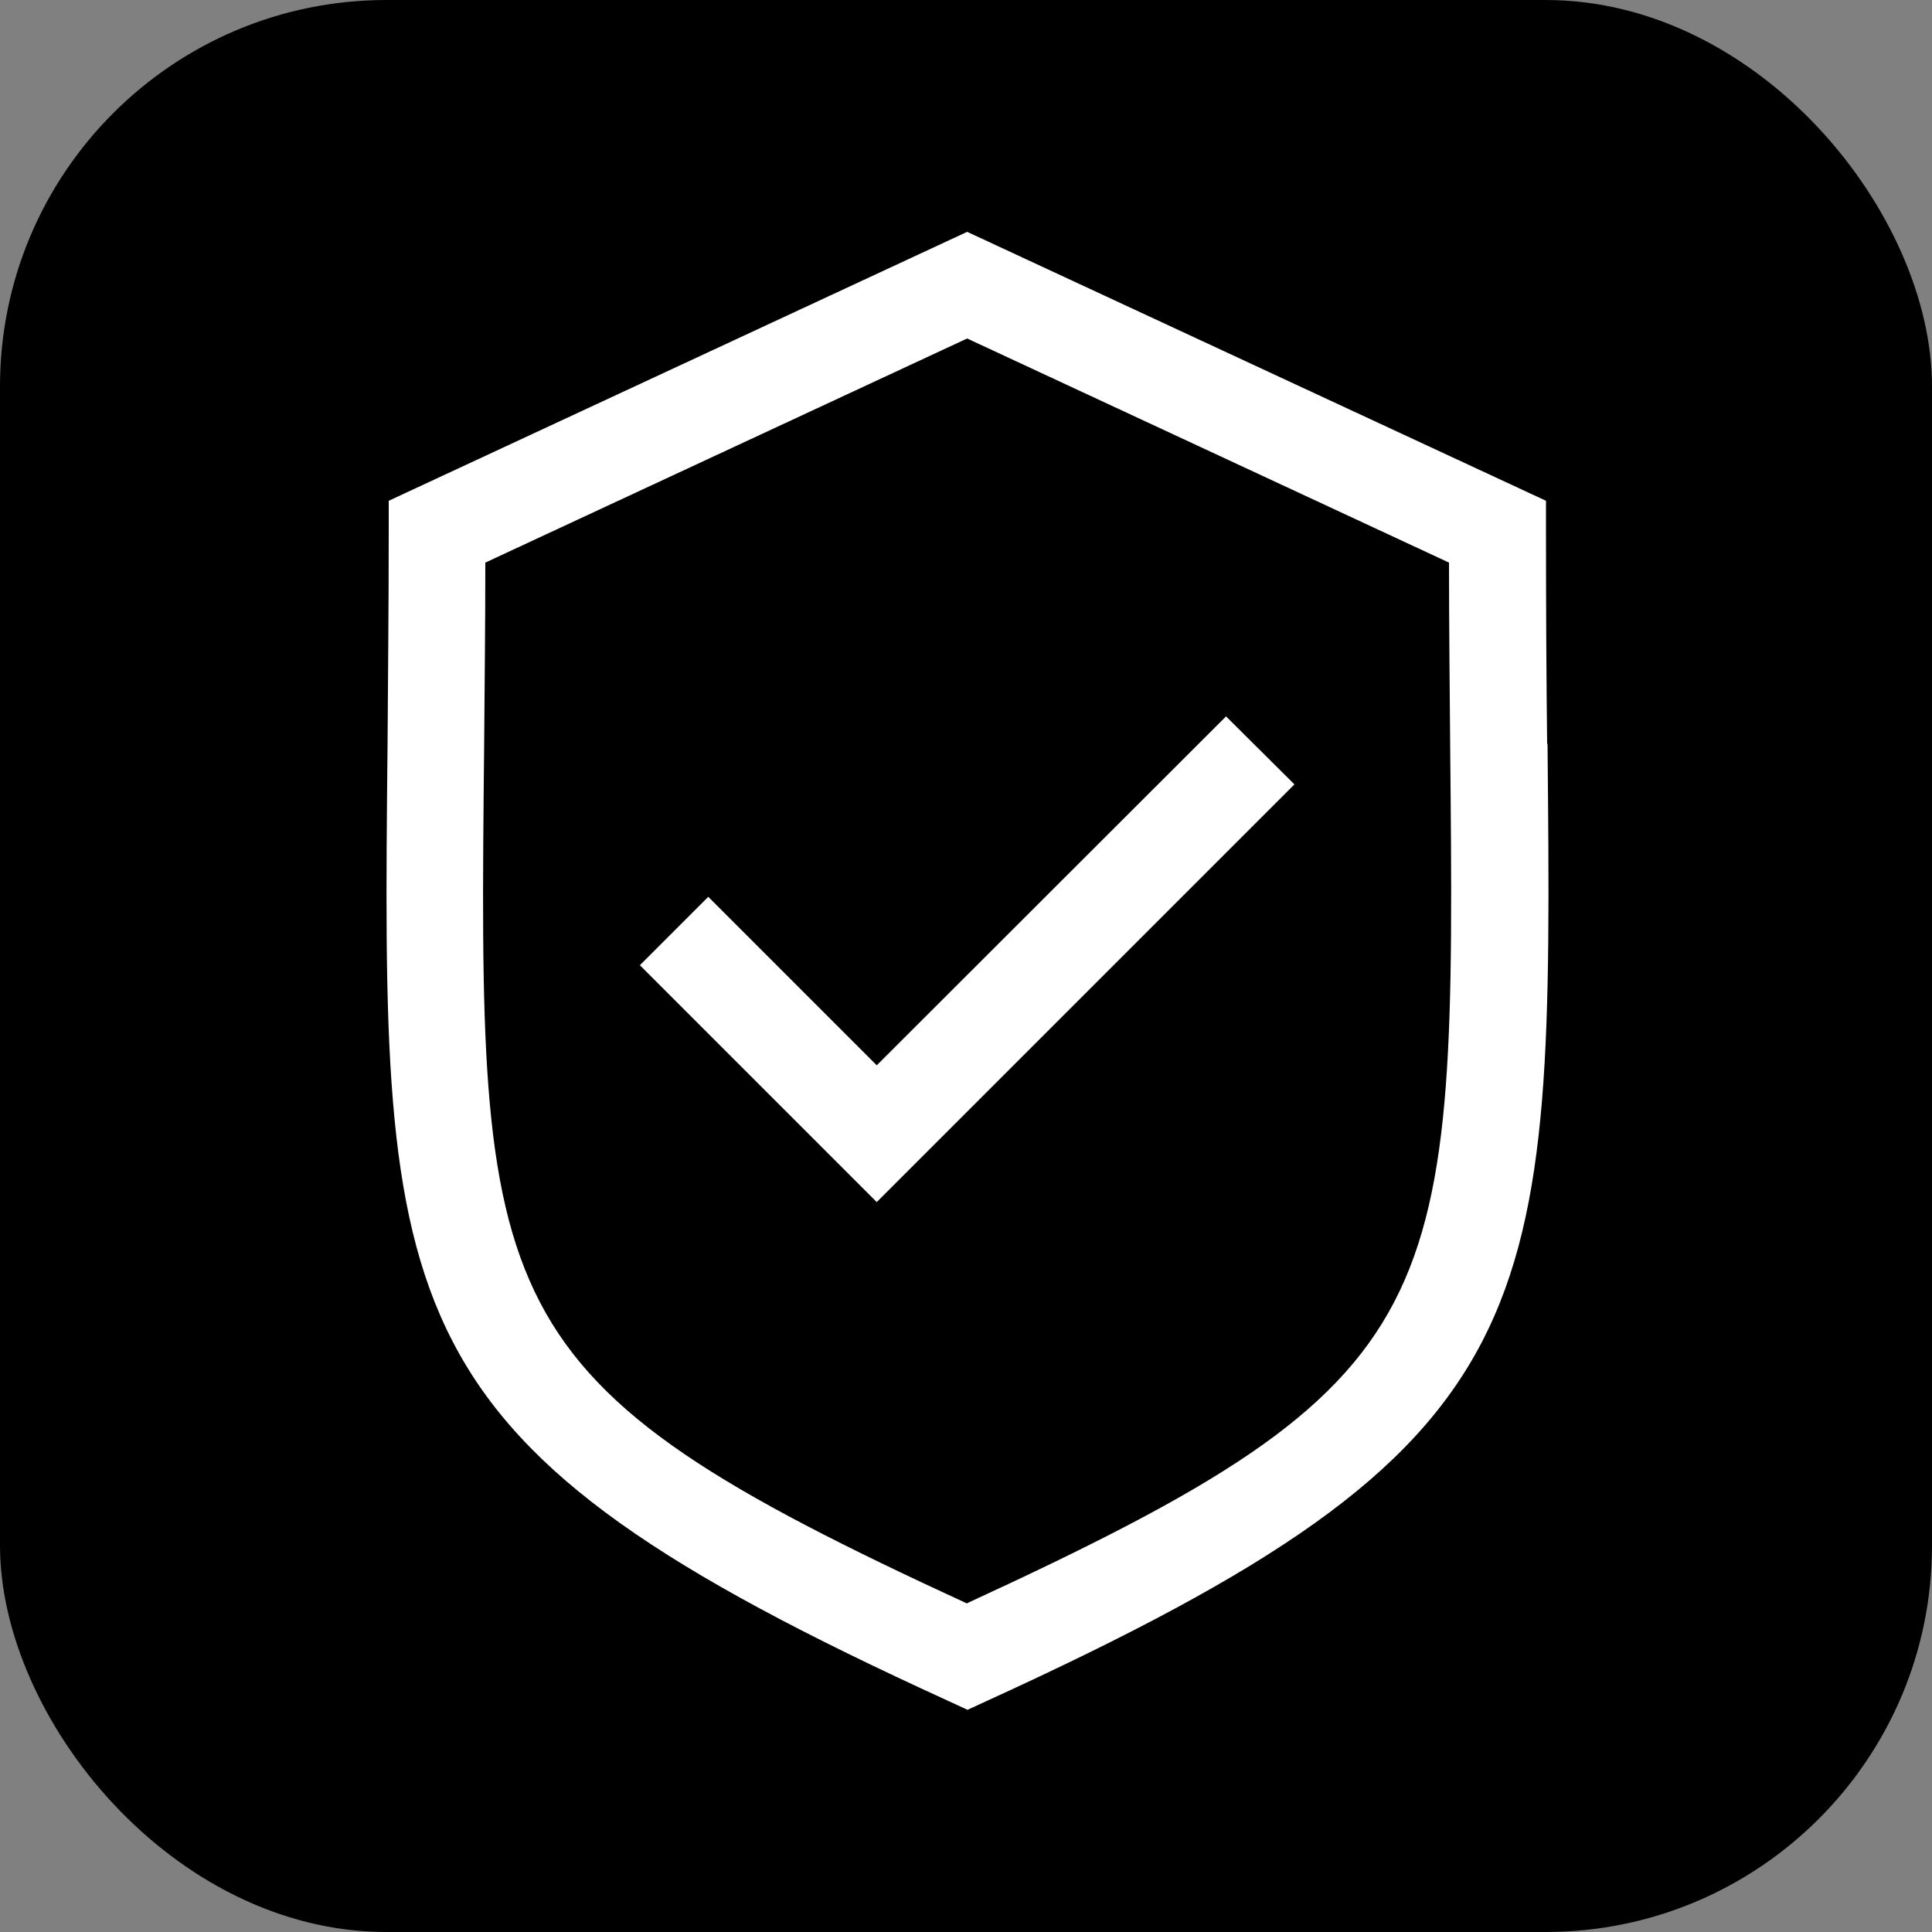 <?xml version="1.0" encoding="UTF-8"?>
<svg xmlns="http://www.w3.org/2000/svg" width="50" height="50" viewBox="0 0 50 50" fill="none">
  <rect x="0" y="0" width="50" height="50" fill="#808080" stroke="none"/>
  <rect width="50" height="50" rx="10" fill="black"></rect>
  <path d="M40.04 19.25C40.02 17.59 40.01 15.76 40.01 13.76V12.96L25.03 6L10.06 12.96V13.76C10.06 15.76 10.04 17.58 10.03 19.25C9.88 34.2 9.85 37.31 24.52 44.01L25.04 44.25L25.56 44.01C40.22 37.31 40.19 34.2 40.05 19.25H40.04ZM25.03 41.5C12.37 35.67 12.38 33.96 12.53 19.27C12.54 17.82 12.56 16.26 12.56 14.56L25.03 8.76L37.5 14.56C37.5 16.26 37.52 17.83 37.53 19.27C37.67 33.95 37.69 35.66 25.03 41.49V41.5Z" fill="white"></path>
  <path d="M22.69 27.57L18.33 23.21L16.56 24.98L22.69 31.11L33.5 20.3L31.73 18.54L22.69 27.57Z" fill="white"></path>
</svg>
